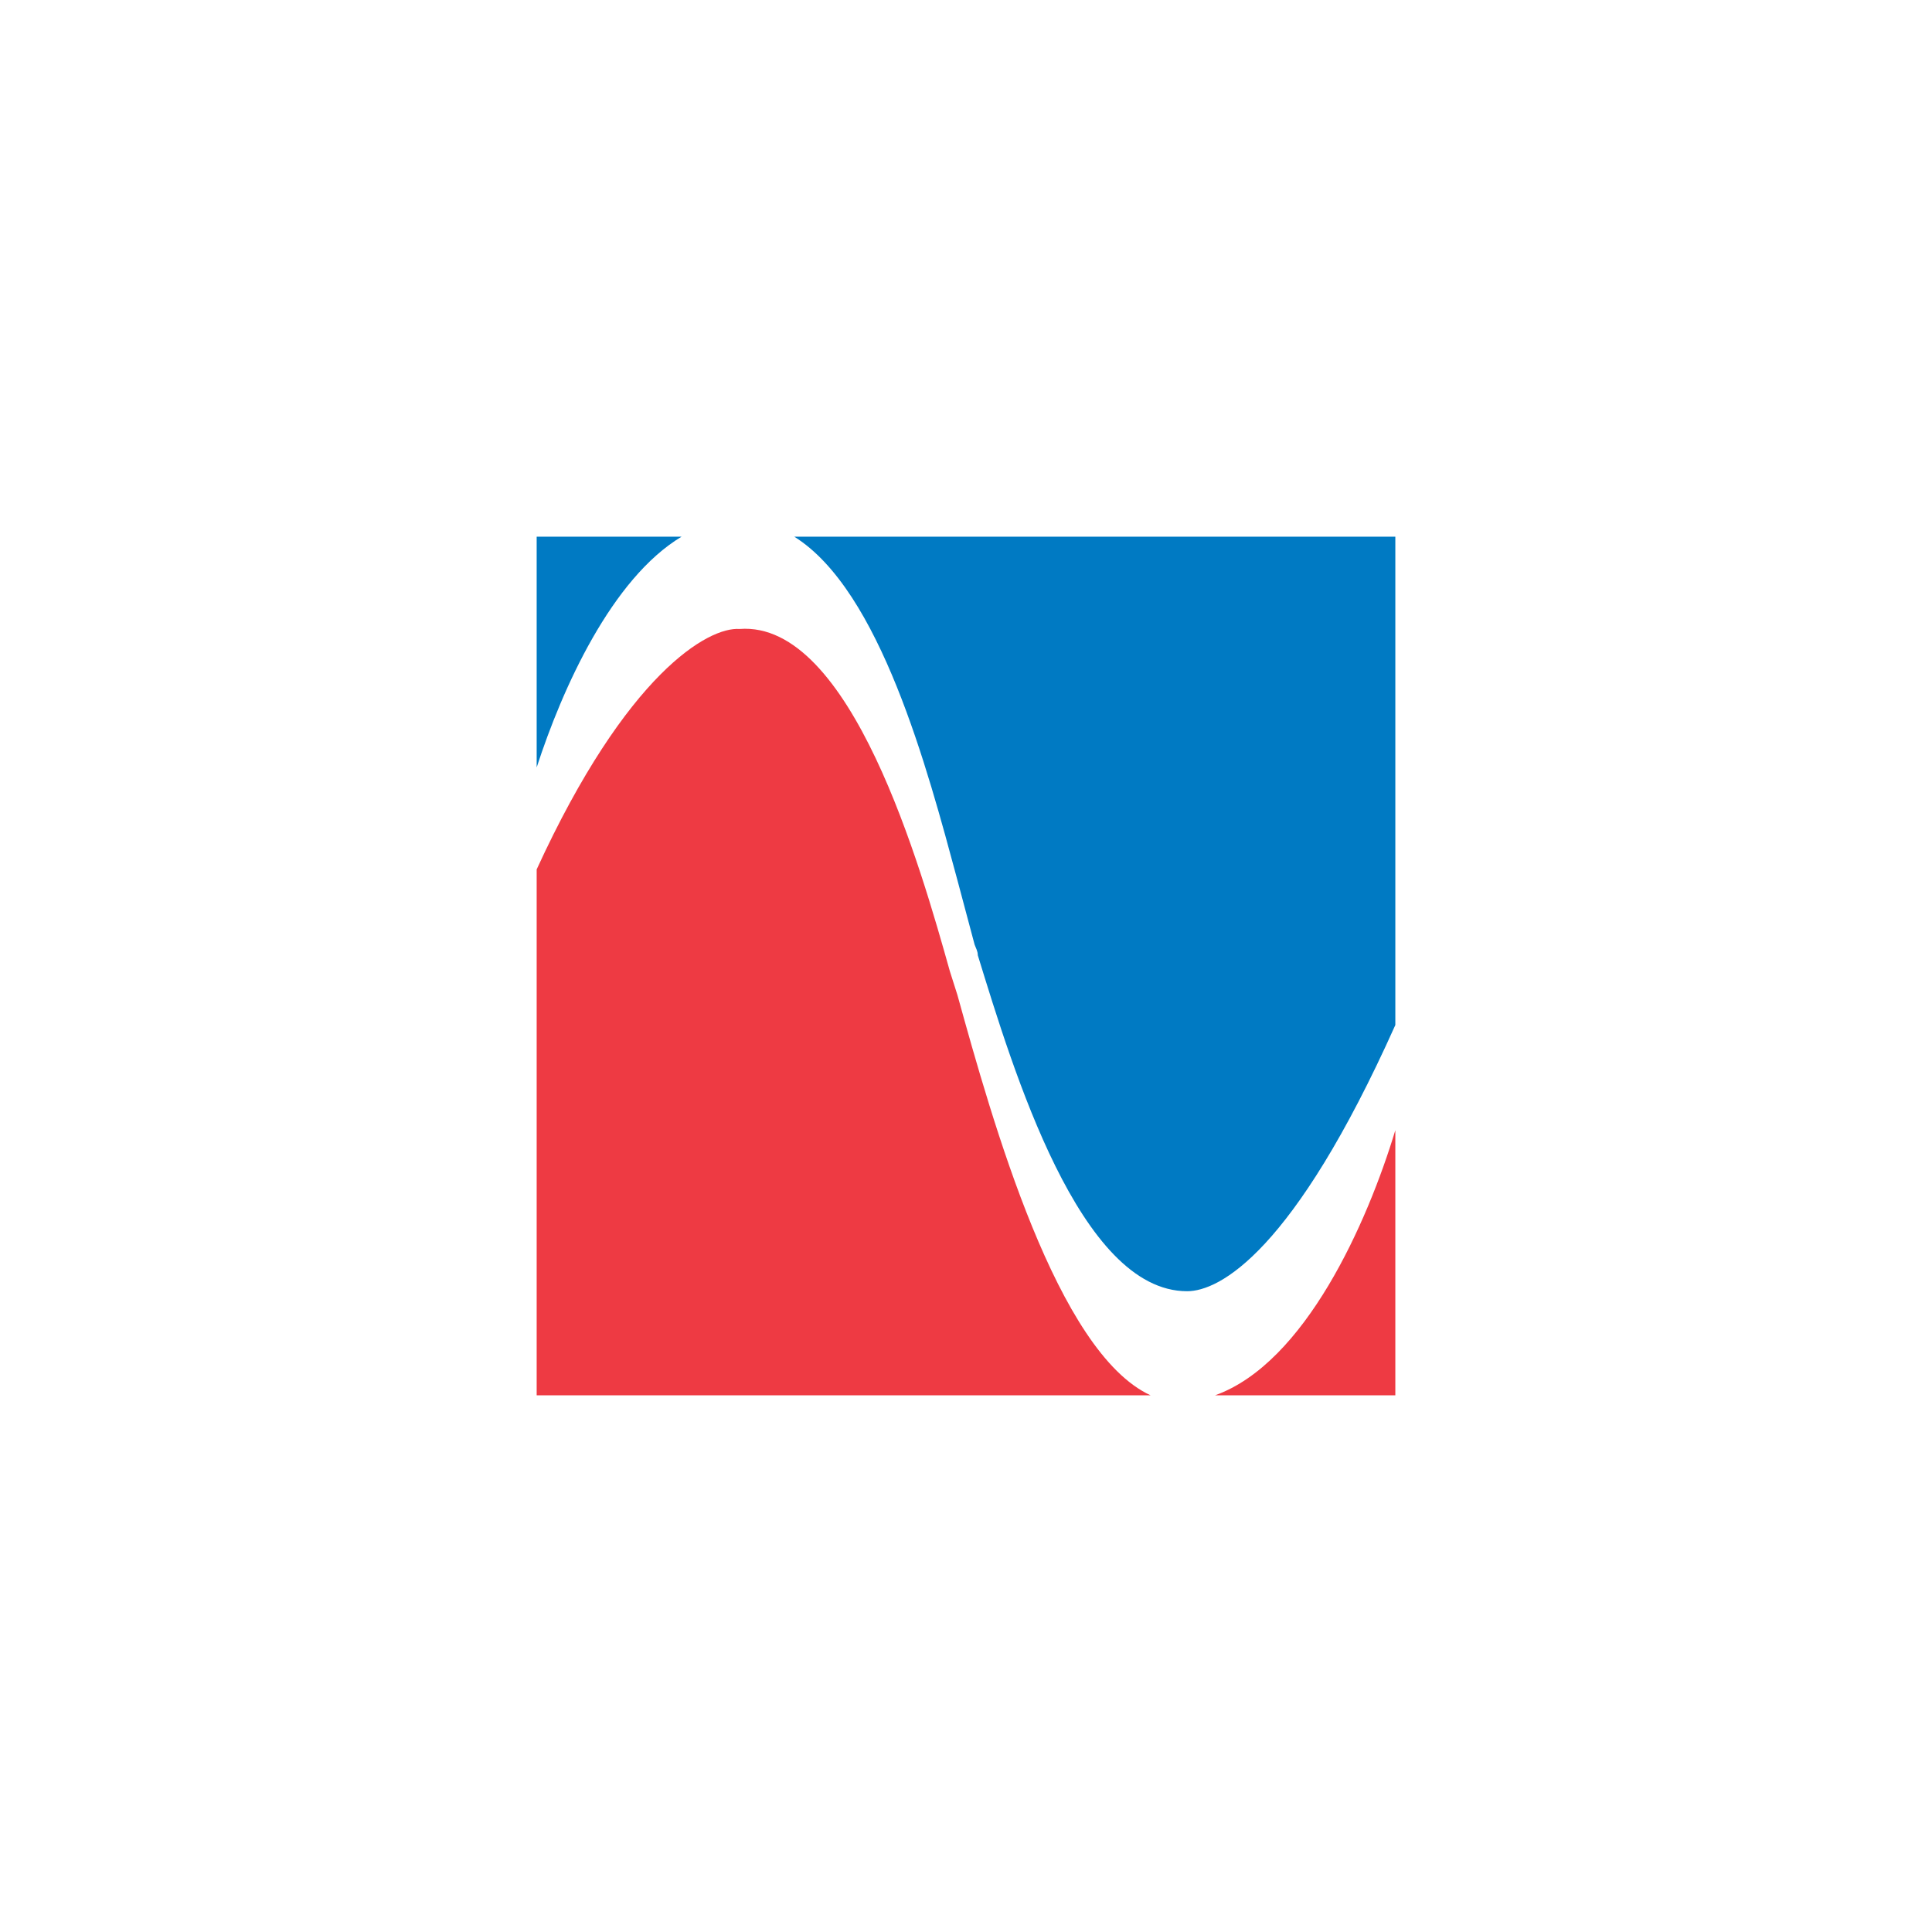 <svg xmlns="http://www.w3.org/2000/svg" width="18" height="18"><path fill="#EE3A43" d="M5 8.1V13h5.72c-.87-.4-1.47-2.54-1.8-3.73l-.07-.22c-.27-.96-.92-3.27-1.96-3.19C6.6 5.84 5.84 6.27 5 8.1m6.32 4.9H13v-2.47c-.26.86-.84 2.17-1.68 2.47"/><path fill="#007AC3" d="M6.35 5H5v2.15c.24-.74.7-1.76 1.35-2.15M13 9.55c-.95 2.12-1.64 2.48-1.94 2.48-1 0-1.62-2.06-1.95-3.13 0-.04-.02-.07-.03-.1l-.16-.6C8.64 7.16 8.2 5.5 7.4 5H13z"/></svg>